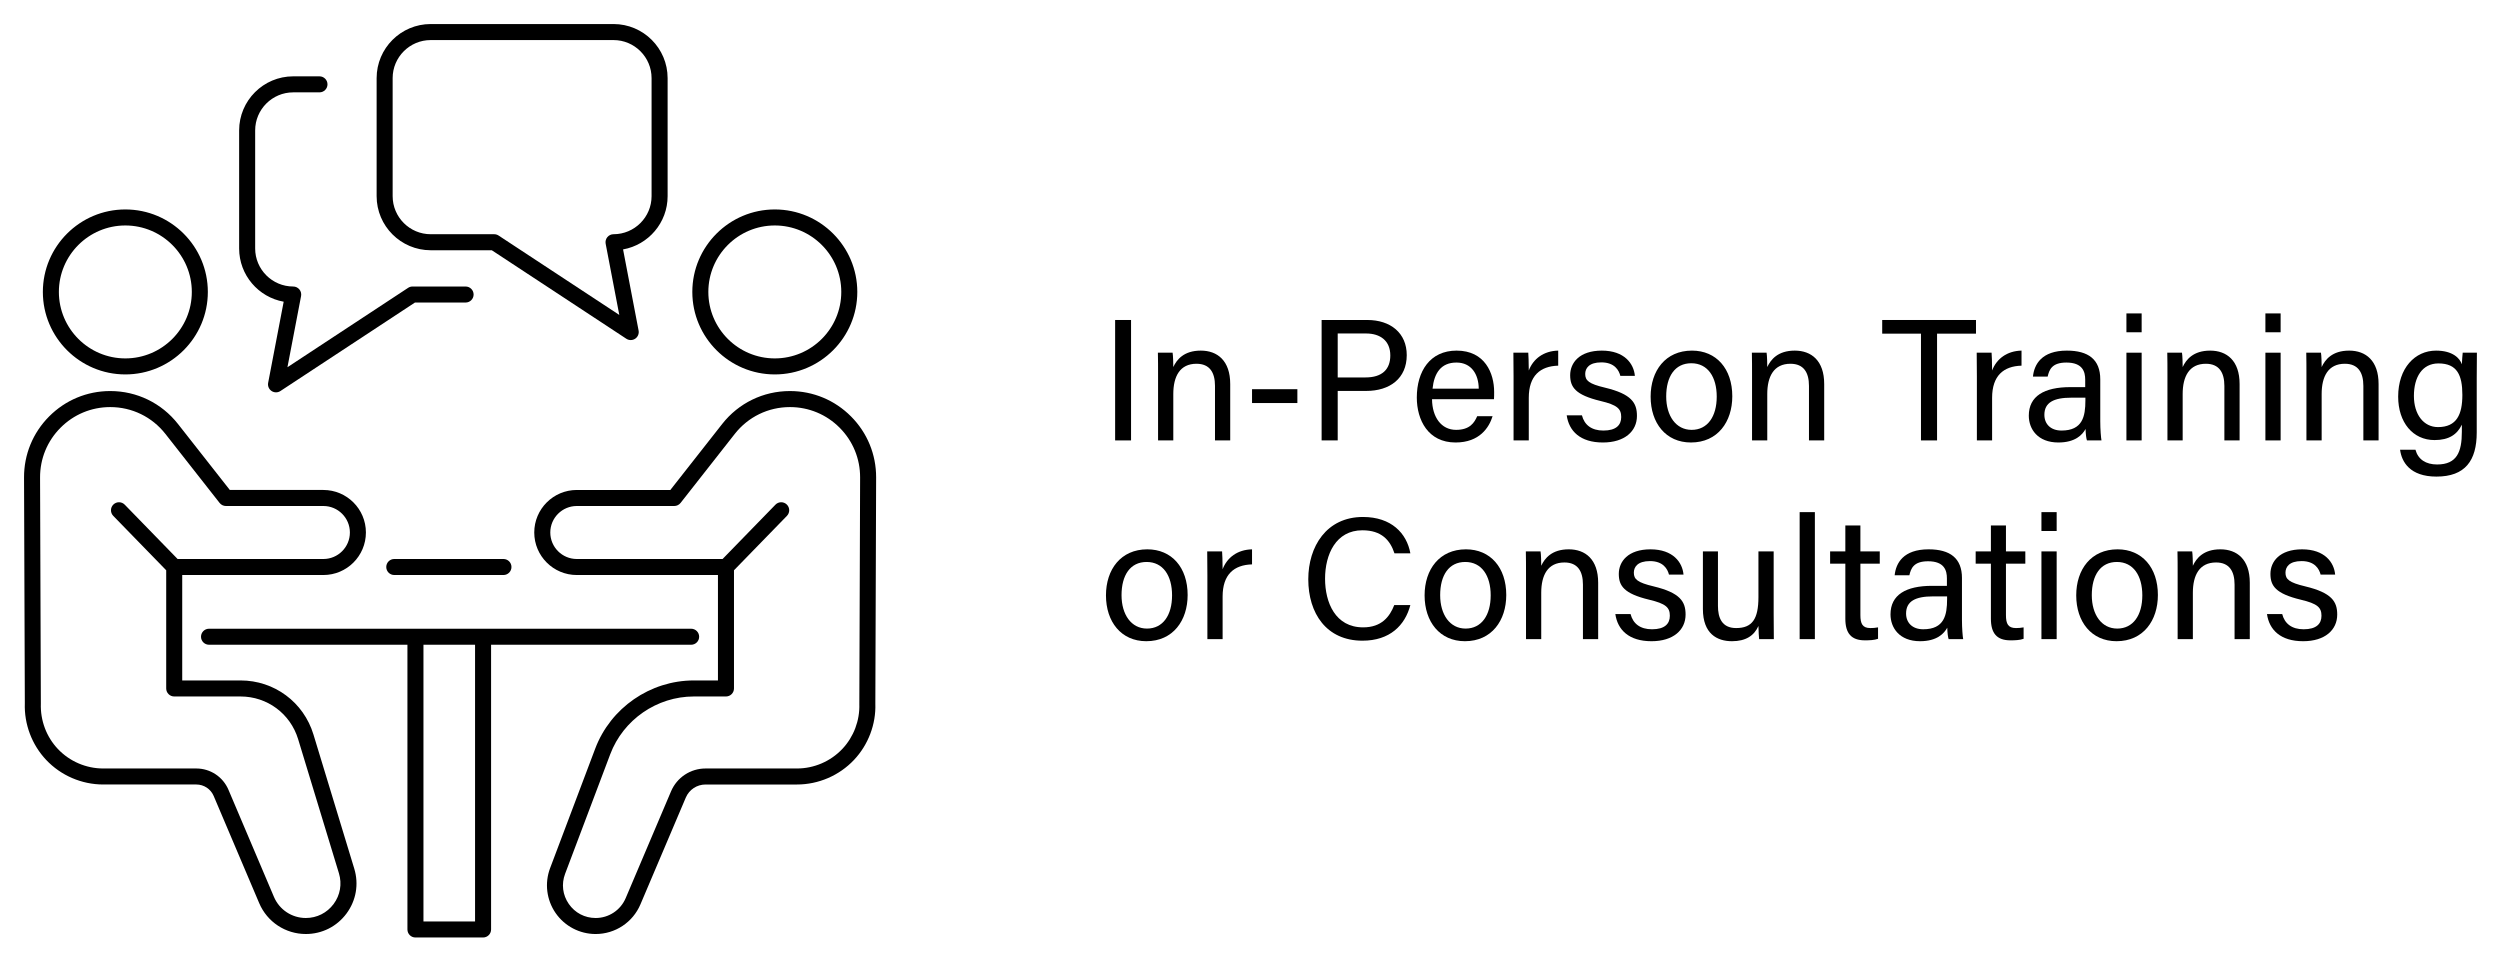 <?xml version="1.0" encoding="UTF-8"?><svg id="Layer_1" xmlns="http://www.w3.org/2000/svg" viewBox="0 0 390 150"><defs><style>.cls-1{fill:#000;stroke-width:0px;}</style></defs><path class="cls-1" d="M55.265,135.509l-6.366-20.927c-1.534-5.044-6.106-8.433-11.377-8.433h-9.095v-16.446h22.021c3.658,0,6.634-2.976,6.634-6.634s-2.976-6.634-6.634-6.634h-14.597l-8.082-10.29c-2.566-3.268-6.418-5.141-10.571-5.141h-.029c-3.595.007-6.971,1.415-9.506,3.964-2.535,2.549-3.925,5.932-3.912,9.527l.123,35.219c-.116,3.254,1.1,6.476,3.335,8.839,2.3,2.434,5.539,3.829,8.887,3.829h14.529c1.185,0,2.25.705,2.713,1.795l7.1,16.718c1.242,2.923,4.095,4.811,7.271,4.811,2.528,0,4.841-1.165,6.346-3.195,1.505-2.031,1.947-4.584,1.211-7.002v-.001ZM52.045,141.023c-1.029,1.389-2.61,2.185-4.337,2.185-2.17,0-4.121-1.291-4.97-3.288l-7.1-16.718c-.856-2.016-2.824-3.318-5.014-3.318h-14.529c-2.664,0-5.241-1.11-7.07-3.047-1.779-1.88-2.746-4.443-2.653-7.08l-.122-35.269c-.01-2.926,1.121-5.681,3.185-7.756,2.063-2.075,4.812-3.221,7.739-3.227h.023c3.381,0,6.517,1.524,8.606,4.185l8.457,10.769c.237.302.599.477.983.477h15.205c2.279,0,4.134,1.855,4.134,4.134s-1.855,4.134-4.134,4.134h-22.743l-8.248-8.476c-.481-.495-1.273-.505-1.768-.023-.495.481-.506,1.272-.024,1.768l8.261,8.49v18.438c0,.69.56,1.25,1.25,1.25h10.345c4.163,0,7.774,2.677,8.986,6.66l6.366,20.928c.502,1.652.201,3.397-.828,4.785Z"/><path class="cls-1" d="M19.554,58.411c7.096,0,12.869-5.773,12.869-12.869s-5.773-12.869-12.869-12.869-12.869,5.773-12.869,12.869,5.773,12.869,12.869,12.869ZM19.554,35.173c5.718,0,10.369,4.651,10.369,10.369s-4.651,10.369-10.369,10.369-10.369-4.651-10.369-10.369,4.651-10.369,10.369-10.369Z"/><path class="cls-1" d="M123.257,61.004h-.029c-4.153,0-8.005,1.873-10.571,5.141l-8.082,10.29h-14.597c-3.658,0-6.634,2.976-6.634,6.634s2.976,6.634,6.634,6.634h22.022v16.446h-3.768c-6.796,0-12.976,4.272-15.377,10.632l-7.04,18.651c-.88,2.332-.56,4.949.858,6.999,1.418,2.051,3.752,3.275,6.246,3.275,3.053,0,5.796-1.815,6.989-4.626l7.076-16.659c.526-1.239,1.735-2.039,3.081-2.039h14.265c3.348,0,6.587-1.395,8.887-3.828,2.236-2.365,3.452-5.587,3.336-8.791l.123-35.268c.012-3.595-1.377-6.979-3.913-9.528s-5.911-3.957-9.506-3.963ZM134.054,109.805c.093,2.588-.875,5.151-2.653,7.032-1.83,1.935-4.407,3.046-7.071,3.046h-14.265c-2.35,0-4.462,1.397-5.381,3.562l-7.076,16.66c-.8,1.885-2.641,3.103-4.688,3.103-1.697,0-3.224-.801-4.189-2.196-.965-1.397-1.175-3.107-.576-4.695l7.04-18.651c2.036-5.392,7.275-9.015,13.038-9.015h5.018c.69,0,1.25-.56,1.25-1.25v-18.438l8.261-8.49c.481-.495.471-1.286-.024-1.768-.494-.482-1.286-.473-1.768.023l-8.248,8.476h-22.744c-2.279,0-4.134-1.855-4.134-4.134s1.855-4.134,4.134-4.134h15.205c.384,0,.746-.176.983-.477l8.457-10.769c2.089-2.66,5.225-4.185,8.606-4.185h.023c2.926.006,5.675,1.151,7.738,3.226,2.064,2.075,3.195,4.83,3.185,7.756l-.122,35.318Z"/><path class="cls-1" d="M120.871,58.411c7.096,0,12.869-5.773,12.869-12.869s-5.773-12.869-12.869-12.869-12.869,5.773-12.869,12.869,5.773,12.869,12.869,12.869ZM120.871,35.173c5.717,0,10.369,4.651,10.369,10.369s-4.651,10.369-10.369,10.369-10.369-4.651-10.369-10.369,4.651-10.369,10.369-10.369Z"/><path class="cls-1" d="M107.818,100.581c.69,0,1.25-.56,1.25-1.25s-.56-1.25-1.25-1.25H32.607c-.69,0-1.25.56-1.25,1.25s.56,1.25,1.25,1.25h30.952v44.419c0,.69.56,1.25,1.25,1.25h10.55c.69,0,1.25-.56,1.25-1.25v-44.419h31.209ZM74.109,143.75h-8.05v-43.169h8.05v43.169Z"/><path class="cls-1" d="M61.506,87.203c-.69,0-1.25.56-1.25,1.25s.56,1.25,1.25,1.25h17.033c.69,0,1.25-.56,1.25-1.25s-.56-1.25-1.25-1.25h-17.033Z"/><path class="cls-1" d="M67.189,39.039h9.532l20.986,13.805c.208.137.448.206.687.206.242,0,.484-.07.694-.21.418-.279.628-.781.533-1.274l-2.423-12.657c3.946-.704,6.95-4.16,6.95-8.305V12.187c0-4.652-3.785-8.437-8.437-8.437h-28.522c-4.652,0-8.436,3.785-8.436,8.437v18.416c0,4.652,3.784,8.436,8.436,8.436ZM61.252,12.187c0-3.273,2.663-5.936,5.936-5.936h28.522c3.273,0,5.936,2.663,5.936,5.936v18.416c0,3.273-2.663,5.936-5.936,5.936-.373,0-.726.167-.963.454s-.335.665-.264,1.031l2.127,11.106-18.828-12.385c-.204-.134-.443-.206-.687-.206h-9.906c-3.273,0-5.936-2.663-5.936-5.936V12.187Z"/><path class="cls-1" d="M44.254,47.065l-2.423,12.657c-.095.493.115.995.533,1.274.21.14.452.21.694.21.239,0,.478-.068.687-.206l20.986-13.805h7.902c.69,0,1.25-.56,1.25-1.25s-.56-1.25-1.25-1.25h-8.277c-.244,0-.483.071-.687.206l-18.828,12.385,2.127-11.106c.07-.366-.027-.744-.264-1.031s-.591-.454-.963-.454c-3.273,0-5.936-2.663-5.936-5.936v-18.416c0-3.273,2.663-5.936,5.936-5.936h4.097c.69,0,1.25-.56,1.25-1.25s-.56-1.25-1.25-1.25h-4.097c-4.652,0-8.436,3.785-8.436,8.437v18.416c0,4.145,3.004,7.601,6.949,8.305Z"/><rect class="cls-1" x="173.961" y="49.918" width="2.483" height="18.787"/><path class="cls-1" d="M189.539,60.202v8.503h2.375v-8.8c0-3.644-1.997-5.21-4.588-5.21-2.646,0-3.752,1.404-4.292,2.564,0-.404-.027-1.835-.108-2.24h-2.294c.027,1.053.027,2.268.027,3.455v10.23h2.376v-7.234c0-2.753,1.026-4.724,3.617-4.724,2.078,0,2.888,1.377,2.888,3.455Z"/><rect class="cls-1" x="195.318" y="60.715" width="7.072" height="2.159"/><path class="cls-1" d="M208.682,60.985h4.454c3.671,0,6.316-1.944,6.316-5.588,0-3.428-2.511-5.479-6.154-5.479h-7.126v18.787h2.51v-7.72ZM208.682,52.023h4.427c2.214,0,3.779,1.134,3.779,3.428,0,2.187-1.296,3.429-3.86,3.429h-4.346v-6.856Z"/><path class="cls-1" d="M227.068,69.028c3.753,0,5.237-2.348,5.777-4.103h-2.402c-.433.999-1.134,2.133-3.294,2.133-2.321,0-3.725-1.998-3.752-4.778h9.664c.026-.351.026-.701.026-1.134,0-2.915-1.431-6.451-5.857-6.451-4.156,0-6.208,3.239-6.208,7.315,0,3.509,1.755,7.018,6.046,7.018ZM227.204,56.558c2.321,0,3.455,1.809,3.481,4.076h-7.207c.243-2.402,1.296-4.076,3.726-4.076Z"/><path class="cls-1" d="M238.49,68.705v-6.641c0-3.455,1.782-4.939,4.589-5.021v-2.349c-2.267.055-3.887,1.269-4.589,3.104,0-1.322-.054-2.402-.08-2.78h-2.322c0,.729.027,1.809.027,3.725v9.961h2.375Z"/><path class="cls-1" d="M255.363,64.872c0-2.024-.837-3.401-4.993-4.4-2.511-.594-3.077-1.106-3.077-2.132,0-.891.594-1.809,2.51-1.809,2.079,0,2.754,1.241,2.97,2.106h2.268c-.162-1.89-1.62-3.941-5.156-3.941-3.509,0-4.939,1.917-4.939,3.833,0,1.862.81,3.077,4.724,4.022,2.618.62,3.239,1.215,3.239,2.51,0,1.242-.783,2.106-2.78,2.106-1.862,0-2.969-.891-3.347-2.375h-2.376c.352,2.456,2.106,4.237,5.642,4.237,3.401,0,5.317-1.754,5.317-4.156Z"/><path class="cls-1" d="M270.238,61.821c0-4.291-2.483-7.126-6.289-7.126-4.13,0-6.451,3.132-6.451,7.181,0,4.13,2.375,7.152,6.289,7.152,4.185,0,6.451-3.238,6.451-7.207ZM263.896,67.059c-2.456,0-3.968-2.187-3.968-5.21,0-3.104,1.35-5.183,3.914-5.183s3.968,2.133,3.968,5.21c0,3.103-1.431,5.183-3.914,5.183Z"/><path class="cls-1" d="M279.986,54.695c-2.644,0-3.752,1.404-4.292,2.564,0-.404-.026-1.835-.107-2.24h-2.295c.027,1.053.027,2.268.027,3.455v10.23h2.375v-7.234c0-2.753,1.026-4.724,3.617-4.724,2.079,0,2.889,1.377,2.889,3.455v8.503h2.375v-8.8c0-3.644-1.997-5.21-4.589-5.21Z"/><polygon class="cls-1" points="299.671 68.705 302.181 68.705 302.181 52.05 308.254 52.05 308.254 49.918 293.624 49.918 293.624 52.05 299.671 52.05 299.671 68.705"/><path class="cls-1" d="M308.394,68.705h2.375v-6.641c0-3.455,1.782-4.939,4.589-5.021v-2.349c-2.267.055-3.887,1.269-4.589,3.104,0-1.322-.054-2.402-.081-2.78h-2.321c0,.729.027,1.809.027,3.725v9.961Z"/><path class="cls-1" d="M325.348,66.923c.026.837.107,1.485.216,1.782h2.268c-.081-.405-.19-1.728-.19-2.996v-6.532c0-3.104-1.862-4.481-5.209-4.481-3.941,0-5.103,2.16-5.291,4.049h2.294c.243-1.053.648-2.187,2.916-2.187,2.564,0,2.941,1.458,2.941,2.673v1.16h-2.321c-4.075,0-6.478,1.404-6.478,4.454,0,2.078,1.376,4.184,4.615,4.184,2.646,0,3.752-1.214,4.238-2.106ZM321.596,67.166c-1.701,0-2.673-1.025-2.673-2.456,0-1.917,1.458-2.672,4.185-2.672h2.213v.432c0,2.483-.432,4.696-3.725,4.696Z"/><rect class="cls-1" x="331.722" y="55.02" width="2.375" height="13.685"/><rect class="cls-1" x="331.722" y="48.893" width="2.375" height="2.941"/><path class="cls-1" d="M340.496,68.705v-7.234c0-2.753,1.026-4.724,3.617-4.724,2.079,0,2.889,1.377,2.889,3.455v8.503h2.375v-8.8c0-3.644-1.997-5.21-4.589-5.21-2.646,0-3.752,1.404-4.292,2.564,0-.404-.026-1.835-.107-2.24h-2.295c.027,1.053.027,2.268.027,3.455v10.23h2.375Z"/><rect class="cls-1" x="353.403" y="48.893" width="2.375" height="2.941"/><rect class="cls-1" x="353.403" y="55.02" width="2.375" height="13.685"/><path class="cls-1" d="M366.47,54.695c-2.646,0-3.752,1.404-4.292,2.564,0-.404-.026-1.835-.107-2.24h-2.295c.027,1.053.027,2.268.027,3.455v10.23h2.375v-7.234c0-2.753,1.026-4.724,3.617-4.724,2.079,0,2.889,1.377,2.889,3.455v8.503h2.375v-8.8c0-3.644-1.997-5.21-4.589-5.21Z"/><path class="cls-1" d="M384.182,55.02c-.027.27-.108,1.188-.135,1.809-.297-.918-1.404-2.133-4.022-2.133-3.293,0-5.911,2.727-5.911,7.181,0,4.021,2.294,6.774,5.669,6.774,2.294,0,3.535-.891,4.265-2.402v1.107c0,3.131-.756,5.102-3.86,5.102-1.755,0-2.969-.783-3.374-2.295h-2.402c.243,1.863,1.512,4.185,5.669,4.185,4.481,0,6.289-2.483,6.289-6.884v-8.503c0-1.295.026-3.157.026-3.94h-2.213ZM380.321,66.626c-2.24,0-3.752-1.97-3.752-4.858,0-2.942,1.296-5.074,3.833-5.074,2.915,0,3.726,1.835,3.726,4.912,0,3.023-.864,5.021-3.807,5.021Z"/><path class="cls-1" d="M178.982,85.695c-4.13,0-6.451,3.131-6.451,7.18,0,4.13,2.376,7.153,6.289,7.153,4.184,0,6.452-3.239,6.452-7.207,0-4.292-2.483-7.126-6.29-7.126ZM178.928,98.058c-2.457,0-3.968-2.187-3.968-5.209,0-3.104,1.35-5.183,3.914-5.183s3.968,2.132,3.968,5.209c0,3.104-1.43,5.183-3.914,5.183Z"/><path class="cls-1" d="M190.727,88.799c0-1.322-.054-2.402-.081-2.78h-2.321c0,.73.027,1.809.027,3.726v9.96h2.376v-6.64c0-3.455,1.781-4.94,4.589-5.021v-2.348c-2.268.054-3.887,1.269-4.589,3.103Z"/><path class="cls-1" d="M212.541,82.726c2.97,0,4.319,1.539,4.994,3.59h2.482c-.566-3.131-2.969-5.668-7.396-5.668-5.695,0-8.529,4.616-8.529,9.718,0,5.317,2.834,9.582,8.448,9.582,4.265,0,6.641-2.375,7.477-5.561h-2.51c-.702,1.809-1.971,3.482-4.858,3.482-4.346,0-5.939-3.888-5.939-7.585,0-3.779,1.674-7.559,5.83-7.559Z"/><path class="cls-1" d="M228.688,85.695c-4.13,0-6.451,3.131-6.451,7.18,0,4.13,2.375,7.153,6.289,7.153,4.185,0,6.451-3.239,6.451-7.207,0-4.292-2.483-7.126-6.289-7.126ZM228.634,98.058c-2.456,0-3.968-2.187-3.968-5.209,0-3.104,1.35-5.183,3.914-5.183s3.968,2.132,3.968,5.209c0,3.104-1.431,5.183-3.914,5.183Z"/><path class="cls-1" d="M244.725,85.695c-2.644,0-3.752,1.403-4.292,2.564,0-.405-.026-1.836-.107-2.241h-2.295c.027,1.053.027,2.268.027,3.455v10.23h2.375v-7.233c0-2.754,1.026-4.725,3.617-4.725,2.079,0,2.889,1.377,2.889,3.455v8.503h2.375v-8.8c0-3.644-1.997-5.209-4.589-5.209Z"/><path class="cls-1" d="M257.956,91.472c-2.511-.594-3.077-1.106-3.077-2.133,0-.891.594-1.809,2.51-1.809,2.079,0,2.754,1.242,2.97,2.106h2.268c-.162-1.89-1.62-3.94-5.156-3.94-3.509,0-4.939,1.916-4.939,3.833,0,1.862.81,3.077,4.724,4.021,2.618.621,3.239,1.215,3.239,2.511,0,1.241-.783,2.106-2.78,2.106-1.862,0-2.969-.891-3.347-2.376h-2.376c.352,2.457,2.106,4.238,5.642,4.238,3.401,0,5.317-1.755,5.317-4.157,0-2.024-.837-3.4-4.993-4.399Z"/><path class="cls-1" d="M276.692,86.019h-2.376v7.127c0,3.428-.972,4.831-3.481,4.831-2.268,0-2.835-1.673-2.835-3.455v-8.503h-2.348v8.989c0,3.859,2.213,5.021,4.534,5.021,2.16,0,3.455-.864,4.13-2.375.027.863.055,1.7.108,2.051h2.294c0-.81-.026-2.646-.026-3.995v-9.69Z"/><rect class="cls-1" x="280.745" y="79.892" width="2.375" height="19.812"/><path class="cls-1" d="M290.222,81.97h-2.349v4.049h-2.376v1.917h2.376v8.584c0,2.267.918,3.373,3.05,3.373.675,0,1.484-.026,2.052-.242v-1.781c-.378.081-.864.107-1.188.107-1.242,0-1.565-.675-1.565-2.024v-8.017h3.022v-1.917h-3.022v-4.049Z"/><path class="cls-1" d="M306.067,90.176c0-3.104-1.862-4.481-5.209-4.481-3.941,0-5.103,2.159-5.291,4.049h2.294c.243-1.053.648-2.187,2.916-2.187,2.564,0,2.941,1.458,2.941,2.672v1.161h-2.321c-4.075,0-6.478,1.403-6.478,4.454,0,2.078,1.376,4.184,4.615,4.184,2.646,0,3.752-1.215,4.238-2.106.026.837.107,1.484.216,1.781h2.268c-.081-.404-.19-1.728-.19-2.996v-6.532ZM303.746,93.469c0,2.483-.432,4.697-3.725,4.697-1.701,0-2.673-1.026-2.673-2.457,0-1.916,1.458-2.672,4.185-2.672h2.213v.432Z"/><path class="cls-1" d="M312.929,81.97h-2.349v4.049h-2.376v1.917h2.376v8.584c0,2.267.918,3.373,3.05,3.373.675,0,1.484-.026,2.052-.242v-1.781c-.378.081-.864.107-1.188.107-1.242,0-1.565-.675-1.565-2.024v-8.017h3.022v-1.917h-3.022v-4.049Z"/><rect class="cls-1" x="318.464" y="86.019" width="2.375" height="13.685"/><rect class="cls-1" x="318.464" y="79.892" width="2.375" height="2.942"/><path class="cls-1" d="M330.342,85.695c-4.13,0-6.451,3.131-6.451,7.18,0,4.13,2.375,7.153,6.289,7.153,4.185,0,6.451-3.239,6.451-7.207,0-4.292-2.483-7.126-6.289-7.126ZM330.288,98.058c-2.456,0-3.968-2.187-3.968-5.209,0-3.104,1.35-5.183,3.914-5.183s3.968,2.132,3.968,5.209c0,3.104-1.431,5.183-3.914,5.183Z"/><path class="cls-1" d="M346.379,85.695c-2.644,0-3.752,1.403-4.292,2.564,0-.405-.026-1.836-.107-2.241h-2.295c.027,1.053.027,2.268.027,3.455v10.23h2.375v-7.233c0-2.754,1.026-4.725,3.617-4.725,2.079,0,2.889,1.377,2.889,3.455v8.503h2.375v-8.8c0-3.644-1.997-5.209-4.589-5.209Z"/><path class="cls-1" d="M359.611,91.472c-2.511-.594-3.077-1.106-3.077-2.133,0-.891.594-1.809,2.51-1.809,2.079,0,2.754,1.242,2.97,2.106h2.268c-.162-1.89-1.62-3.94-5.156-3.94-3.509,0-4.939,1.916-4.939,3.833,0,1.862.81,3.077,4.724,4.021,2.618.621,3.239,1.215,3.239,2.511,0,1.241-.783,2.106-2.78,2.106-1.862,0-2.969-.891-3.347-2.376h-2.376c.352,2.457,2.106,4.238,5.642,4.238,3.401,0,5.317-1.755,5.317-4.157,0-2.024-.837-3.4-4.993-4.399Z"/></svg>